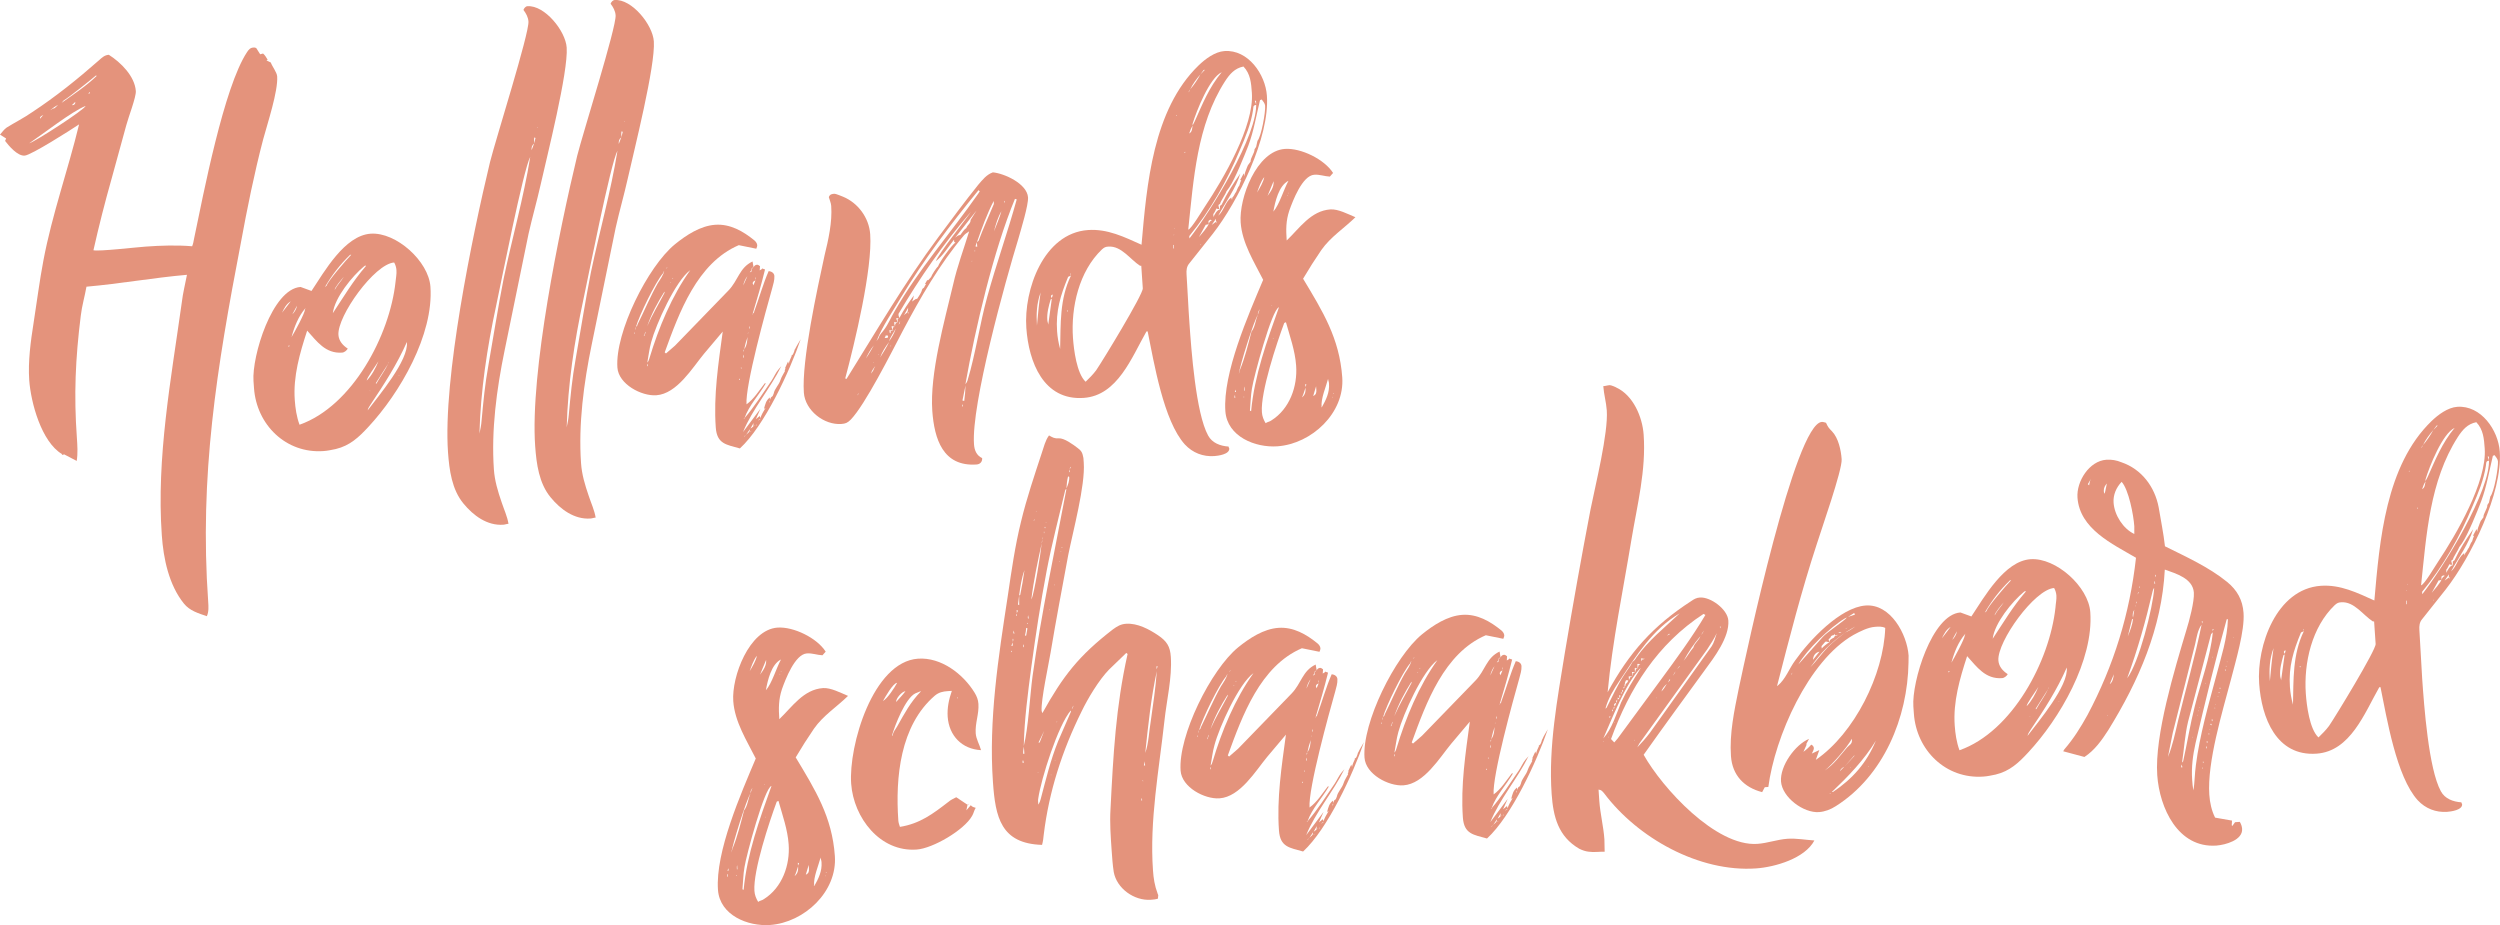 <?xml version="1.0" encoding="utf-8"?>
<!-- Generator: Adobe Illustrator 23.0.0, SVG Export Plug-In . SVG Version: 6.00 Build 0)  -->
<svg version="1.1" id="Layer_1" xmlns="http://www.w3.org/2000/svg" xmlns:xlink="http://www.w3.org/1999/xlink" x="0px" y="0px"
	 viewBox="0 0 294.3 108.9" style="enable-background:new 0 0 294.3 108.9;" xml:space="preserve">
<style type="text/css">
	.st0{fill:#E4937C;}
</style>
<g>
	<path class="st0" d="M7.29,53.45C4.87,52,3.63,47.39,3.44,44.74c-0.15-2.16,0.17-4.57,0.51-6.7c0.39-2.48,0.7-4.96,1.16-7.38
		c1.02-5.41,2.9-10.66,4.2-16.02c-0.94,0.63-5.64,3.63-6.41,3.68c-0.84,0.06-1.84-1.13-2.3-1.73l0.12-0.29L0,15.85
		c0.26-0.3,0.45-0.59,0.78-0.83c1.01-0.63,2.03-1.13,3.03-1.83c2.75-1.81,5.34-3.89,7.85-6.1c0.33-0.3,0.66-0.61,1.15-0.64
		c1.4,0.88,3.06,2.52,3.18,4.27c0.05,0.7-0.9,3.15-1.12,4.01l-1.73,6.3c-0.79,2.79-1.5,5.58-2.14,8.43c0.64,0.16,5.1-0.36,6.15-0.43
		c1.81-0.13,3.64-0.19,5.47-0.04c0.12-0.29,0.17-0.57,0.22-0.86c1.1-5.27,3.51-17.86,6.24-21.99c0.19-0.29,0.38-0.52,0.73-0.54
		c0.14-0.01,0.21-0.01,0.35,0.05l0.47,0.74l0.34-0.09c0.22,0.19,0.38,0.46,0.54,0.73l-0.14,0.08l0.51,0.25
		c0.17,0.48,0.71,1.14,0.75,1.63c0.12,1.75-1.15,5.56-1.65,7.42c-1.05,4-1.88,8.13-2.64,12.26c-2.82,14.66-4.88,27.29-3.83,42.17
		c0.04,0.56,0.08,1.19-0.16,1.7c-1.01-0.35-2.01-0.63-2.7-1.49c-1.77-2.19-2.41-5.3-2.6-8.03c-0.65-9.15,1.09-18.39,2.35-27.4
		c0.13-1.13,0.41-2.2,0.61-3.27c-3.98,0.35-7.86,1.05-11.83,1.4c-0.2,1.14-0.54,2.28-0.67,3.42c-0.63,5.03-0.82,9.32-0.46,14.35
		c0.06,0.84,0.13,1.89-0.02,2.74l-1.53-0.8l0,0.07l-0.21,0.01L7.29,53.45z M3.44,16.87c0.69-0.19,6.53-3.97,6.64-4.4
		C8.51,13.08,5.05,15.78,3.44,16.87z M5.1,13.53c-0.14,0.08-0.41,0.17-0.39,0.38l0,0.07L5.1,13.53z M6.84,12.35
		c-0.34,0.16-0.67,0.4-0.94,0.63c0.13-0.08,0.4-0.24,0.54-0.25L6.84,12.35z M11.3,8.88c-0.53,0.46-3.32,2.69-3.79,2.93l-0.26,0.3
		c1.4-1.01,2.88-1.96,4.13-3.17L11.3,8.88z M8.85,12l-0.39,0.38l0.14-0.01c0.14-0.01,0.27-0.16,0.26-0.3L8.85,12z M10.6,10.96
		l-0.08-0.13l-0.12,0.22L10.6,10.96z"/>
	<path class="st0" d="M36.67,34.25c1.52-2.28,3.89-6.52,6.96-6.74c3-0.21,6.83,3.24,7.04,6.24c0.4,5.66-3.61,12.54-7.32,16.52
		c-1.11,1.2-2.16,2.19-3.82,2.59c-0.48,0.1-0.97,0.21-1.46,0.24c-4.4,0.31-7.87-3.09-8.17-7.42l-0.06-0.84
		c-0.2-2.86,2.18-10.82,5.54-11.06L36.67,34.25z M34.23,35.47c-0.54,0.32-0.78,0.83-1.03,1.34L34.23,35.47z M33.96,40.69l0.01,0.14
		c0.07,0,0.07-0.08,0.13-0.15L33.96,40.69z M46.56,33.2c0.04-0.49,0.15-0.92,0.11-1.41c-0.02-0.28-0.11-0.62-0.27-0.89
		c-2.3,0.16-6.71,6.3-6.56,8.53c0.05,0.7,0.51,1.23,1.1,1.61c-0.13,0.22-0.39,0.45-0.67,0.47c-1.96,0.14-2.97-1.33-4.11-2.59
		c-0.87,2.66-1.66,5.38-1.46,8.17c0.07,0.98,0.21,1.95,0.56,2.91C41.49,47.8,45.88,39.49,46.56,33.2z M35.97,36.26
		c-0.84,0.97-1.32,2.2-1.65,3.42c0.32-0.51,1.56-2.78,1.59-3.27L35.97,36.26z M34.41,37c0.26-0.23,0.51-0.67,0.56-1.02L34.41,37z
		 M38.45,33.63c0.17-0.57,2.31-3.04,2.9-3.64L41.21,30c-1.18,1.14-2.15,2.4-2.96,3.79L38.45,33.63z M43.06,31.34l0-0.07l-0.07,0
		c-0.07,0-0.06,0.07-0.13,0.08c-1.39,1.15-3.46,3.68-3.68,5.52C40.44,34.96,41.57,33.06,43.06,31.34z M40.48,32.58
		c-0.26,0.3-1.1,1.27-1.08,1.55C39.71,33.54,40.17,33.09,40.48,32.58z M43.65,47.58c-0.13,0.22-0.32,0.44-0.37,0.73
		c1.28-1.71,4.85-5.89,4.62-8.05C46.75,42.87,45.23,45.22,43.65,47.58z M44.55,42.53c-0.31,0.51-1.4,1.99-1.38,2.27
		C43.76,44.2,44.19,43.4,44.55,42.53z M43.53,45.97c0,0.07,0,0.07,0.07,0.07L43.53,45.97z M44.32,45.15
		c0.43-0.8,1.01-1.54,1.38-2.34l-1.45,2.28l0,0.07L44.32,45.15z M45.75,42.59c-0.06,0.08-0.06,0.15-0.05,0.21L45.75,42.59z
		 M46.92,44.26l0.07,0l0-0.07L46.92,44.26z"/>
	<path class="st0" d="M62.09,0.73c2.03-0.14,4.49,2.91,4.62,4.87c0.2,2.86-2.32,12.8-3.07,16.15c-0.43,1.92-0.99,3.86-1.42,5.78
		l-2.82,13.74c-0.94,4.56-1.58,9.38-1.26,13.98c0.09,1.33,0.46,2.56,0.91,3.87c0.27,0.82,0.68,1.71,0.81,2.54
		c-0.21,0.01-0.41,0.1-0.62,0.11c-1.89,0.13-3.52-1.08-4.67-2.48c-1.38-1.66-1.68-3.95-1.83-6.05c-0.61-8.66,2.84-25.4,4.95-34.18
		c0.66-2.64,4.62-15.13,4.52-16.53c-0.03-0.49-0.28-0.96-0.59-1.36C61.69,0.97,61.88,0.74,62.09,0.73z M56.69,49.54
		c0.2-2.19,0.4-4.31,0.8-6.51c0.6-3.41,1.13-6.82,1.8-10.23c1-4.77,2.35-9.5,3.13-14.33c-0.81,1.46-3.44,14.84-4.02,17.55
		c-1.06,4.92-1.82,9.95-1.96,15.02C56.55,50.53,56.66,50.03,56.69,49.54z M62.88,16.89c-0.27,0.23-0.32,0.44-0.3,0.79L62.88,16.89z
		 M63.04,16.24l-0.14-0.06c-0.05,0.21-0.03,0.49-0.02,0.7L63.04,16.24z M63.31,15.03l-0.08-0.07l0,0.07L63.31,15.03z"/>
	<path class="st0" d="M72.35,0c2.03-0.14,4.49,2.91,4.62,4.87c0.2,2.86-2.32,12.8-3.07,16.15c-0.43,1.92-0.99,3.86-1.42,5.78
		l-2.82,13.74c-0.94,4.56-1.58,9.38-1.26,13.98c0.09,1.33,0.46,2.56,0.91,3.87c0.27,0.82,0.68,1.71,0.81,2.54
		c-0.21,0.01-0.41,0.1-0.62,0.11c-1.89,0.13-3.52-1.08-4.67-2.48c-1.38-1.66-1.68-3.95-1.83-6.05c-0.61-8.66,2.84-25.4,4.95-34.18
		c0.66-2.64,4.62-15.13,4.52-16.53c-0.03-0.49-0.28-0.96-0.59-1.36C71.95,0.24,72.14,0.02,72.35,0z M66.96,48.81
		c0.2-2.19,0.4-4.31,0.8-6.51c0.6-3.41,1.13-6.82,1.8-10.23c1-4.77,2.35-9.5,3.13-14.33c-0.81,1.46-3.44,14.84-4.02,17.55
		c-1.06,4.92-1.82,9.95-1.96,15.02C66.82,49.8,66.92,49.31,66.96,48.81z M73.14,16.16c-0.27,0.23-0.32,0.44-0.3,0.79L73.14,16.16z
		 M73.31,15.52l-0.14-0.06c-0.05,0.21-0.03,0.49-0.02,0.7L73.31,15.52z M73.57,14.31l-0.08-0.07l0,0.07L73.57,14.31z"/>
	<path class="st0" d="M94.26,39.93c-1.28,3.74-4.26,10.2-7.16,12.86c-1.58-0.45-2.7-0.51-2.84-2.47c-0.27-3.77,0.31-7.53,0.82-11.29
		l-2.2,2.61c-1.36,1.64-3.18,4.72-5.62,4.89c-1.75,0.12-4.44-1.3-4.58-3.26c-0.29-4.12,3.58-11.9,6.77-14.51
		c1.33-1.08,3-2.18,4.75-2.3c1.75-0.12,3.28,0.75,4.62,1.85c0.15,0.13,0.3,0.33,0.32,0.54c0.01,0.14-0.05,0.28-0.11,0.43l-2.06-0.42
		c-4.91,2.1-7.02,7.94-8.72,12.62l0.15,0.13l1.06-0.92l6.28-6.48c1.18-1.21,1.28-2.69,2.85-3.43l0.12,0.69l-0.2,0.08
		c-0.12,0.29,0.01,0.21-0.25,0.51l0.2-0.08l0.05-0.35l0.2-0.16c0.06-0.14,0.19-0.29,0.4-0.31c0.14-0.01,0.29,0.12,0.36,0.18
		l-0.04,0.49l0.27-0.16l0-0.07l0.36,0.12c-0.43,1.79-0.95,3.51-1.46,5.23l-0.06,0.08c0.07,0,0.07,0,0.06-0.08
		c0.07-0.08,0.2-0.15,0.19-0.29c0.59-1.59,1.03-3.23,1.7-4.75c0.35,0.04,0.65,0.24,0.67,0.58c0.03,0.49-0.14,0.99-0.25,1.42
		c-0.73,2.58-3.19,11.45-3.03,13.69c0.87-0.62,1.5-1.65,2.14-2.47l0.14-0.01c-0.81,1.39-1.99,2.6-2.52,4.11l-0.07,0l0,0.07
		c0.07,0,0.07,0,0.07-0.07c1.17-1.35,2.18-2.96,3.2-4.44c0.25-0.37,0.49-0.95,0.82-1.32l0.32-0.37c-1.29,2.62-3.43,5.09-4.51,7.76
		l2.05-2.74l-0.54,1.23l0.46-0.38l0.09,0.27c0.04-0.35,0.36-0.8,0.55-1.16l0.07,0l0-0.07l-0.07,0.08l-0.14,0.01
		c0.17-0.57,0.22-0.93,0.68-1.31l0.02,0.28l0.12-0.29l0.2-0.16l0.12-0.29c0.1-0.57,0.63-1.03,0.8-1.6c0.11-0.36,0.37-0.73,0.55-1.09
		l-0.07,0l0.12-0.29l-0.07,0l0.36-0.8l0.09,0.27c0.05-0.35,0.24-0.65,0.35-0.94l-0.07,0l0.2-0.15c0.12-0.22,0.18-0.43,0.23-0.65
		l0,0.07C93.76,40.74,94.01,40.37,94.26,39.93z M74.69,39.07c0,0.07-0.06,0.14-0.06,0.21l0.07,0L74.69,39.07z M75.05,38.2
		c0.8-1.6,1.52-3.34,2.39-4.87c0.19-0.29,0.76-1.11,0.74-1.46l-0.12,0.29c-0.91,1.05-2.81,4.97-3.2,6.33
		c-0.07,0.08-0.12,0.22-0.11,0.36l0.11-0.36C74.92,38.42,75.06,38.34,75.05,38.2z M75.85,39.55l0.18-0.5
		c-0.14,0.08-0.12,0.36-0.25,0.51L75.85,39.55z M76.22,42.82c-0.07,0.07-0.06,0.21-0.05,0.28l0.07,0L76.22,42.82z M81.26,31.8
		c-1.74,1.25-4.04,6.39-4.6,8.47c-0.23,0.79-0.31,1.64-0.46,2.42c0.13-0.15,0.19-0.29,0.25-0.51C77.53,38.59,79.09,34.83,81.26,31.8
		z M76.19,38.4c0.6-1.38,1.36-2.62,2.04-3.93l-0.01-0.14C77.4,35.65,76.71,36.89,76.19,38.4z M78.38,31.65l0.2-0.16l-0.07,0
		L78.38,31.65z M78.84,33.3l0.14-0.01l0-0.07C78.91,33.3,78.91,33.3,78.84,33.3z M79.16,32.79l0.07,0l0-0.07
		C79.15,32.72,79.15,32.72,79.16,32.79z M87.02,44.73l0.07,0l-0.01-0.14l-0.07,0L87.02,44.73z M87.76,51.27
		c-0.07,0-0.14,0.08-0.13,0.15L87.76,51.27z M87.2,43.31l0.08,0.13l-0.01-0.21L87.2,43.31z M88.27,50.53l-0.44,0.66
		C88.02,50.97,88.3,50.88,88.27,50.53z M87.47,42.1l0.07,0l-0.02-0.35C87.45,41.89,87.46,41.96,87.47,42.1z M87.49,41.46l0.12-0.29
		l-0.07,0L87.49,41.46z M87.61,41.11c0.32-0.44,0.35-0.94,0.39-1.43C87.82,40.18,87.71,40.61,87.61,41.11z M88.43,50.73
		c-0.07,0-0.07,0.07-0.13,0.08C88.36,50.81,88.43,50.8,88.43,50.73z M88.67,50.22c-0.01-0.14,0.05-0.28,0.04-0.42l-0.37,0.66
		L88.67,50.22z M87.5,33.6l0.48-1.09C87.79,32.74,87.54,33.25,87.5,33.6z M88.8,50.07l-0.07,0.08
		C88.81,50.14,88.81,50.14,88.8,50.07z M88.1,39.11c-0.07,0.07-0.06,0.14-0.06,0.21L88.1,39.11z M89.08,49.99
		c-0.07,0-0.06,0.07-0.13,0.08l0.14-0.01L89.08,49.99z M88.26,38.39c-0.06,0.07-0.05,0.21-0.04,0.35l0.06-0.14L88.26,38.39z
		 M89.52,49.32l-0.07,0l-0.2,0.15l0.07,0L89.52,49.32z M88.61,33.39c0,0,0.08,0.13,0.08,0.2l0.24-0.58
		C88.73,33.1,88.59,33.18,88.61,33.39z M88.92,32.94c0.06-0.15,0.06-0.21,0.05-0.35C88.91,32.73,88.91,32.8,88.92,32.94z
		 M90.63,47.14c-0.06,0.08-0.05,0.21-0.05,0.28C90.64,47.35,90.63,47.21,90.63,47.14z"/>
	<path class="st0" d="M94.63,46.22c-0.27-3.77,1.59-12.25,2.44-16.17c0.44-1.79,0.92-3.92,0.78-5.81c-0.02-0.35-0.19-0.69-0.28-1.03
		c0.12-0.36,0.39-0.38,0.67-0.4c0.14-0.01,0.86,0.29,1.01,0.35c1.74,0.72,3.05,2.45,3.19,4.41c0.29,4.05-1.83,12.83-2.94,16.98
		l0.15,0.06c3.53-5.65,6.85-11.36,10.82-16.7c1.54-2.07,3.08-4.15,4.69-6.16c0.52-0.6,0.97-1.19,1.72-1.46
		c1.34,0.12,4.02,1.33,4.14,2.94c0.06,0.91-0.85,3.85-1.13,4.85c-1.54,5.02-5.57,19.55-5.23,24.23c0.05,0.7,0.3,1.31,0.96,1.62
		c0.03,0.42-0.23,0.72-0.65,0.75c-3.98,0.28-4.98-3.02-5.22-6.3c-0.31-4.4,1.43-10.56,2.46-14.91c0.48-2.14,1.25-4.16,1.88-6.24
		c-0.2,0.16-0.4,0.24-0.6,0.46c-2.85,3.36-5.16,7.38-7.21,11.25c-1.3,2.48-4.44,8.73-6.14,10.47c-0.39,0.38-0.6,0.46-1.09,0.5
		C97.01,50.06,94.78,48.32,94.63,46.22z M101.09,46.26c-0.07,0.07-0.13,0.15-0.12,0.29L101.09,46.26z M101.93,42.2
		c0.38-0.52,0.63-1.03,0.94-1.54C102.48,41.11,102.17,41.69,101.93,42.2z M102.8,43.61c0.05-0.21,0.18-0.36,0.24-0.51
		c-0.19,0.22-0.45,0.59-0.5,0.88L102.8,43.61z M102.81,42.7c0.07,0,0.07,0,0.06-0.08L102.81,42.7z M103.44,39.78
		c0.11-0.43,0.38-0.59,0.63-0.96c0.51-0.67,0.81-1.46,1.25-2.19c2.81-4.9,6.58-9.17,9.83-13.82l0.19-0.29l-0.15-0.13
		c-3.29,4.02-6.44,8.18-9.14,12.65c-1,1.69-2.15,3.31-2.87,5.12L103.44,39.78z M103.44,41.74l0-0.07l-0.07,0.08L103.44,41.74z
		 M104.67,40.25c-0.45,0.59-0.83,1.18-1.06,1.83C103.98,41.49,104.36,40.9,104.67,40.25z M104.47,39.49l-0.21,0.01
		c0,0.07-0.06,0.21-0.12,0.29l0.35-0.02l0.06-0.21L104.47,39.49z M104.66,40.18c0.32-0.44,0.63-0.96,0.8-1.53
		C105.22,39.16,104.83,39.61,104.66,40.18z M104.71,38.84l0.01,0.21c0,0.07,0.01,0.14,0.08,0.2c0.06-0.08,0.05-0.21,0.05-0.28
		l0.28-0.02c-0.08-0.07-0.22-0.06-0.29-0.05L104.71,38.84z M104.84,40.66l0.01,0.14l0.06-0.08L104.84,40.66z M104.96,38.41
		l0.01,0.14c0,0,0.16,0.34,0.17,0.41l-0.03-0.42c0.07,0,0.14-0.01,0.2-0.08c-0.07,0-0.21-0.06-0.21-0.06L104.96,38.41z
		 M105.27,37.89l0.01,0.21c0,0.07,0.01,0.21,0.09,0.27c-0.01-0.21,0.05-0.35,0.25-0.37c-0.08-0.07-0.14-0.06-0.21-0.06L105.27,37.89
		z M105.52,37.45l0.01,0.14c0.08,0.13,0.09,0.27,0.1,0.41c0.06-0.14,0.05-0.28,0.04-0.42l0.14-0.08c-0.07,0-0.21-0.06-0.21-0.06
		L105.52,37.45z M105.92,38.06l0.05-0.28l-0.18,0.43L105.92,38.06z M108.89,33.43l0.25-0.44l0.14-0.01l0.33-0.37
		c0.05-0.21,0.62-1.1,0.82-1.25c0.11-0.43,1.64-2.57,2.05-2.81l-0.15-0.06l-0.02-0.28c-0.71,0.89-1.27,1.85-2.14,2.54
		c0.29-0.86,3.45-4.81,4.15-5.84c-3.24,3.74-6.05,7.8-8.55,12.04l0.01,0.21l0.09,0.27c0.56-1.02,1-1.68,1.71-2.65
		c-0.05,0.28-0.1,0.5-0.23,0.72l0.47-0.31l0.14-0.01c0.25-0.37,0.51-0.74,0.62-1.17l0.2-0.16c0.06-0.14,0.12-0.29,0.25-0.37
		L108.89,33.43z M106.41,37.11c0.13-0.15,0.26-0.23,0.4-0.31l0-0.07c0.06-0.07,0.11-0.36,0.1-0.5L106.41,37.11z M106.88,36.8
		l0.01,0.14c0.06-0.07,0.06-0.14,0.05-0.21L106.88,36.8z M113.28,47.85l0.07,0l-0.01-0.21l-0.07,0L113.28,47.85z M113.3,47.15
		l0.21,0.05c0.09-0.64,0.13-1.2,0.15-1.83L113.3,47.15z M119.48,23.41c-2.52,6.07-4.68,15.28-5.83,21.82
		c0.13-0.15,0.19-0.29,0.25-0.44c0.97-3.23,1.43-6.63,2.32-9.85c1.06-3.86,2.41-7.61,3.47-11.47L119.48,23.41z M113.76,26.84
		c0.11-0.36,0.52-0.53,0.5-0.95l0.69-1.1l-2.51,3.19c0.2-0.15,0.33-0.3,0.61-0.32C113.3,27.36,113.42,27.07,113.76,26.84z
		 M114.39,30.79l0.07-0.07l-0.07,0L114.39,30.79z M114.78,29.43c0,0.07-0.07,0.08-0.06,0.15l0.07,0L114.78,29.43z M115,28.5
		l-0.17,0.5l0.21,0.06L115,28.5z M115.2,28.35c0.53-1.44,1.2-2.89,1.8-4.34l-0.02-0.35c-0.8,1.53-1.39,3.19-1.97,4.84L115.2,28.35z
		 M117.01,27.24c0.3-0.79,0.66-1.59,0.88-2.38C117.46,25.59,117.23,26.38,117.01,27.24z M118.31,23.71l-0.08-0.07l0.02,0.28
		L118.31,23.71z"/>
	<path class="st0" d="M144.71,52.79c0.05,0.7-1.34,0.87-1.76,0.9c-1.33,0.09-2.55-0.38-3.47-1.37c-2.51-2.77-3.63-9.64-4.38-13.31
		l-0.14,0.01c-1.75,3.07-3.4,7.54-7.38,7.82c-4.75,0.34-6.48-4.24-6.76-8.23c-0.32-4.47,2.02-11.16,7.26-11.53
		c2.3-0.16,4.27,0.82,6.3,1.73c0.62-7.06,1.33-15.89,6.72-21.11c0.79-0.76,1.92-1.61,3.04-1.69c2.79-0.2,4.83,2.75,5,5.26
		c0.35,4.89-3.4,12.45-6.36,16.24l-2.77,3.49c-0.32,0.37-0.36,0.8-0.33,1.29c0.13,1.88,0.2,3.84,0.34,5.73
		c0.22,3.14,0.75,10.61,2.2,13.25c0.48,0.88,1.42,1.23,2.41,1.3C144.63,52.66,144.71,52.79,144.71,52.79z M122.07,38.32
		c0.12-1.34,0.24-2.61,0.43-3.89C122.03,35.73,121.98,36.99,122.07,38.32z M123.68,35.26c-0.23,0.79-0.45,1.58-0.39,2.41
		c0.01,0.21,0.09,0.34,0.11,0.55l0.42-3.05L123.68,35.26z M123.92,34.68c-0.07,0-0.21,0.09-0.2,0.22c0,0,0.08,0.13,0.08,0.2
		C123.87,34.96,123.93,34.82,123.92,34.68z M125.74,32.59c-0.9,2.17-1.47,4.03-1.3,6.41c0.05,0.7,0.17,1.39,0.36,2.08
		c0.07-2.95-0.07-5.89,1.28-8.65L125.74,32.59z M125.61,36.67l0.07,0l-0.01-0.14l-0.07,0L125.61,36.67z M134.35,31.28l-0.14,0.01
		c-1.18-0.76-2.2-2.37-3.74-2.26c-0.35,0.02-0.48,0.1-0.75,0.33c-2.7,2.58-3.66,6.79-3.41,10.42c0.1,1.4,0.44,4.18,1.49,5.16
		c0.46-0.45,0.85-0.83,1.24-1.35c0.76-1.11,5.54-8.95,5.49-9.65L134.35,31.28z M126.06,32.21l-0.07,0c0,0.07,0,0.07,0.08,0.14
		L126.06,32.21z M138.18,28.83l-0.07,0l0.03,0.42l0.07,0L138.18,28.83z M138.17,27.71l0.07-0.08l-0.07,0L138.17,27.71z
		 M138.25,26.93l0.07,0l0-0.07L138.25,26.93z M138.51,13.65l-0.01-0.14c0,0.07-0.07,0.07-0.06,0.14L138.51,13.65z M141.86,24.29
		c2.16-3.24,5.79-9.46,5.51-13.37c-0.08-1.12-0.16-2.23-0.99-3.09c-1.04,0.21-1.62,0.89-2.19,1.77c-3.29,5.14-3.68,11.49-4.31,17.43
		C140.22,27,141.6,24.66,141.86,24.29z M147.86,11.86l-0.14,0.01l0.17,0.48c-0.42,0.03-0.33,0.3-0.38,0.59
		c-0.24,1.63-0.9,3.22-1.56,4.74c-1.5,3.61-3.43,7.05-5.95,10.11l0.02,0.28c2.45-3.12,8.12-12.22,7.85-15.99L147.86,11.86z
		 M139.51,17.86l-0.07,0.08c0,0.07,0,0.07,0.08,0.06L139.51,17.86z M140.41,14.78c-0.19,0.29-0.31,0.58-0.42,0.94
		C140.39,15.48,140.3,15.14,140.41,14.78z M140.11,10.52c-0.07,0.08-0.19,0.23-0.18,0.36L140.11,10.52z M141.94,26.46l-0.81,1.46
		c0.26-0.3,1.1-1.27,1.15-1.56C142.15,26.44,142.08,26.45,141.94,26.46z M141.33,28.75l0.01,0.14c0-0.07,0-0.07,0.06-0.14
		L141.33,28.75z M140.41,14.78c0.06-0.21,0.18-0.36,0.24-0.51c0.91-2.03,1.68-3.98,3.17-5.77c-1.43,0.66-2.97,4.56-3.43,6.07
		L140.41,14.78z M140.11,10.52c0.45-0.52,0.9-1.19,1.21-1.77C140.87,9.27,140.42,9.86,140.11,10.52z M142.67,25.92l-0.21-0.06
		l-0.2,0.16l0.02,0.35c0.06-0.14,0.12-0.29,0.25-0.37C142.61,25.99,142.6,25.92,142.67,25.92z M141.32,8.75l0.52-0.53l-0.14,0.01
		L141.32,8.75z M142.64,26.48l0.53-0.39c-0.08-0.13-0.01-0.21-0.02-0.35L142.64,26.48z M143.35,24.6l-0.15-0.06
		c-0.12,0.22-0.18,0.43-0.37,0.66l0.02,0.35c0.12-0.29,0.43-0.87,0.78-0.9C143.56,24.59,143.42,24.6,143.35,24.6z M143.19,26.3
		l0.06-0.21l-0.07,0L143.19,26.3z M143.61,24.24l0.2-0.15c0.61-1.31,1.37-2.48,2.2-3.66c-0.51,1.72-1.73,3.35-2.6,4.96
		c0.66-0.54,0.8-1.6,1.53-2.14l0.09,0.27l0.05-0.28c0.2-0.15,0.25-0.44,0.44-0.66l0.12-0.29c0.06-0.14,0.12-0.29,0.25-0.44
		l0.11-0.36l0.12-0.29l-0.14,0.01l0.43-0.8l0.09,0.34c-0.02-0.35,0.17-0.64,0.28-1l0.12-0.29l0.32-0.44
		c-0.03-0.42,0.49-1.02,0.46-1.44l0.19-0.29l0.16-0.71c0.45-0.52,0.96-3.37,0.9-4.13c-0.02-0.28-0.25-0.54-0.4-0.74l-0.2,0.08
		c-0.44,1.79-0.73,3.63-1.38,5.36c-0.48,1.23-1.55,3.9-2.25,4.93l-0.32,0.44c-0.11,0.36-0.75,1.25-0.74,1.46l-0.2,0.15l0.01,0.14
		c0,0.07,0.09,0.34,0.17,0.41L143.61,24.24z"/>
	<path class="st0" d="M156.55,20.79c-0.63-0.03-1.21-0.27-1.84-0.22c-1.4,0.1-2.52,3.06-2.93,4.21c-0.41,1.22-0.4,2.27-0.31,3.53
		c1.51-1.44,2.84-3.5,5.15-3.66c0.91-0.06,2.07,0.56,2.94,0.92c-1.31,1.29-2.92,2.31-4.01,3.86c-0.76,1.11-1.46,2.21-2.15,3.38
		c2.31,3.84,4.28,7,4.61,11.61c0.3,4.19-3.59,7.83-7.64,8.12c-2.58,0.18-5.9-1.13-6.12-4.13c-0.32-4.47,2.71-11.35,4.45-15.47
		c-1.06-2.1-2.48-4.32-2.65-6.76c-0.2-2.86,1.86-8.41,5.21-8.65c1.88-0.13,4.65,1.22,5.67,2.83L156.55,20.79z M145.34,46.85l0.07,0
		l-0.02-0.28l-0.07,0L145.34,46.85z M145.5,46.14l-0.02-0.28l-0.12,0.29L145.5,46.14z M145.95,43.58c0.6-1.45,0.98-3.02,1.37-4.52
		c0.45-0.59,0.46-1.37,0.77-2.02c-0.45,0.59-2.22,6.26-2.25,6.97L145.95,43.58z M146.46,46.77l0-0.07l-0.07,0l0,0.07L146.46,46.77z
		 M146.55,45.99l-0.03-0.49c-0.06,0.14-0.05,0.35-0.04,0.49L146.55,45.99z M147.28,48.4c0.4-4.24,1.87-8.27,3.28-12.23
		c-0.83,0.2-2.99,8.28-3.18,9.56c-0.15,0.85-0.16,1.77-0.24,2.61L147.28,48.4z M151.18,38.02c-0.89,2.38-2.8,8.13-2.63,10.5
		c0.03,0.49,0.2,0.9,0.44,1.3c0.2-0.16,0.48-0.17,0.68-0.33c2.15-1.35,3.09-4.01,2.91-6.45c-0.12-1.75-0.74-3.46-1.2-5.11
		L151.18,38.02z M148.32,36.4c-0.19,0.22-0.25,0.37-0.24,0.65C148.14,36.83,148.2,36.61,148.32,36.4z M147.98,22.66
		c0.32-0.51,0.75-1.25,0.85-1.81C148.45,21.3,148.16,22.16,147.98,22.66z M149.9,39.79l-0.07,0.08l0.07,0L149.9,39.79z M149.7,35.95
		l0,0.07l0.06-0.08L149.7,35.95z M149.21,23.07c0.38-0.52,0.77-1.04,0.72-1.74L149.21,23.07z M151.68,21.28
		c-1.15,0.57-1.58,2.5-1.78,3.63C150.61,24.09,151.12,22.3,151.68,21.28z M151.59,23.04l-0.07-0.07l0,0.07L151.59,23.04z
		 M153.27,46.78c0.4-0.31,0.44-0.73,0.41-1.15C153.56,45.99,153.45,46.42,153.27,46.78z M151.71,22.68l-0.06,0.07l0.07,0
		L151.71,22.68z M153.79,45.27l-0.14-0.06l0.02,0.35L153.79,45.27z M154.59,46.62c0.34-0.16,0.39-0.38,0.37-0.73l-0.03-0.42
		L154.59,46.62z M155.6,47.95c0.5-0.88,0.93-1.75,0.85-2.8c-0.01-0.21-0.09-0.34-0.11-0.55c-0.22,0.86-0.88,2.38-0.75,3.28l-0.07,0
		L155.6,47.95z M156.85,46.81l0.07-0.08l-0.07,0L156.85,46.81z M157.02,46.31l-0.07,0c0,0.07,0,0.07,0.08,0.06L157.02,46.31z"/>
	<path class="st0" d="M96.82,77.14c-0.63-0.03-1.21-0.27-1.84-0.22c-1.4,0.1-2.52,3.06-2.93,4.21c-0.4,1.22-0.4,2.27-0.31,3.53
		c1.51-1.44,2.84-3.5,5.15-3.66c0.91-0.06,2.07,0.56,2.94,0.92c-1.31,1.29-2.93,2.31-4.01,3.86c-0.76,1.11-1.46,2.21-2.15,3.38
		c2.31,3.84,4.29,7,4.61,11.61c0.3,4.19-3.59,7.83-7.64,8.12c-2.58,0.18-5.9-1.13-6.12-4.13c-0.32-4.47,2.71-11.35,4.45-15.47
		c-1.06-2.1-2.48-4.32-2.65-6.76c-0.2-2.86,1.86-8.41,5.21-8.65c1.89-0.13,4.65,1.22,5.67,2.83L96.82,77.14z M85.61,103.2l0.07,0
		l-0.02-0.28l-0.07,0L85.61,103.2z M85.77,102.49l-0.02-0.28l-0.12,0.29L85.77,102.49z M86.22,99.93c0.6-1.45,0.98-3.02,1.37-4.52
		c0.45-0.59,0.46-1.37,0.77-2.02c-0.45,0.59-2.22,6.26-2.25,6.97L86.22,99.93z M86.73,103.12l0-0.07l-0.07,0l0,0.07L86.73,103.12z
		 M86.81,102.34l-0.03-0.49c-0.06,0.14-0.04,0.35-0.03,0.49L86.81,102.34z M87.54,104.75c0.4-4.24,1.87-8.27,3.28-12.23
		c-0.83,0.2-2.99,8.28-3.18,9.56c-0.15,0.85-0.16,1.77-0.24,2.61L87.54,104.75z M91.44,94.37c-0.88,2.38-2.79,8.13-2.63,10.5
		c0.03,0.49,0.2,0.9,0.44,1.3c0.2-0.16,0.48-0.17,0.68-0.33c2.15-1.35,3.09-4.01,2.91-6.45c-0.12-1.75-0.74-3.46-1.2-5.11
		L91.44,94.37z M88.59,92.75c-0.19,0.22-0.25,0.37-0.23,0.65C88.41,93.18,88.47,92.96,88.59,92.75z M88.25,79.01
		c0.31-0.51,0.75-1.25,0.85-1.81C88.72,77.65,88.43,78.51,88.25,79.01z M90.16,96.14l-0.07,0.08l0.07,0L90.16,96.14z M89.96,92.3
		l0,0.07l0.07-0.08L89.96,92.3z M89.47,79.42c0.38-0.52,0.77-1.04,0.72-1.74L89.47,79.42z M91.94,77.63
		c-1.15,0.57-1.58,2.5-1.78,3.63C90.88,80.44,91.38,78.65,91.94,77.63z M91.86,79.39l-0.08-0.07l0,0.07L91.86,79.39z M93.54,103.13
		c0.4-0.31,0.44-0.73,0.41-1.15C93.83,102.34,93.72,102.77,93.54,103.13z M91.97,79.03l-0.07,0.07l0.07,0L91.97,79.03z
		 M94.06,101.62l-0.14-0.06l0.02,0.35L94.06,101.62z M94.86,102.97c0.34-0.16,0.39-0.38,0.37-0.73l-0.03-0.42L94.86,102.97z
		 M95.86,104.3c0.5-0.88,0.93-1.75,0.85-2.8c-0.01-0.21-0.09-0.34-0.11-0.55c-0.22,0.86-0.88,2.38-0.75,3.28l-0.07,0L95.86,104.3z
		 M97.12,103.16l0.07-0.08l-0.07,0L97.12,103.16z M97.29,102.66l-0.07,0c0,0.07,0,0.07,0.07,0.06L97.29,102.66z"/>
	<path class="st0" d="M113.76,95.39l0.52-0.6c0.16,0.2,0.37,0.25,0.58,0.31c-0.19,0.29-0.24,0.65-0.42,0.94
		c-0.93,1.68-4.64,3.84-6.53,3.97c-4.33,0.31-7.42-3.76-7.71-7.74c-0.32-4.47,2.56-14.36,7.87-14.73c2.72-0.19,5.32,1.8,6.67,4.02
		c0.24,0.4,0.41,0.81,0.44,1.3c0.08,1.19-0.4,2.27-0.32,3.46c0.05,0.7,0.44,1.3,0.63,1.99c-2.25-0.12-3.77-1.7-3.93-3.93
		c-0.07-1.05,0.14-2.04,0.49-3.05l-0.49,0.03c-0.56,0.04-1.04,0.14-1.51,0.53c-4.1,3.52-4.65,9.66-4.3,14.69
		c0.02,0.28,0.1,0.48,0.19,0.76c2.36-0.38,3.89-1.54,5.69-2.93c0.26-0.23,0.6-0.39,0.94-0.56l1.33,0.89L113.76,95.39z M105.61,80.38
		c-0.49,0.03-1.42,1.71-1.67,2.15C104.48,82.22,105.3,80.97,105.61,80.38z M108.35,81.38l-0.61,0.25c-1.15,0.57-2.4,3.75-2.74,4.97
		l0.07,0c0.1-0.5,0.3-0.65,0.55-1.09c0.87-1.54,1.55-2.85,2.8-4.13L108.35,81.38z M106.59,81.37c-0.42,0.03-1.13,0.85-1.1,1.27
		C105.88,82.19,106.27,81.81,106.59,81.37z M112.75,82.06c-0.06,0.07-0.06,0.07-0.06,0.14l0.07,0L112.75,82.06z M113.99,94.74
		l-0.07,0c0-0.07,0.07-0.08,0.06-0.15L113.99,94.74z"/>
	<path class="st0" d="M137.08,84.83c-0.64,5.8-1.77,11.77-1.35,17.64c0.06,0.91,0.2,1.81,0.54,2.7c0,0.07,0.08,0.14,0.08,0.2
		c0.01,0.14-0.05,0.28-0.04,0.42c-0.28,0.09-0.55,0.11-0.83,0.13c-1.96,0.14-4.02-1.33-4.37-3.27c-0.13-0.83-0.19-1.74-0.25-2.58
		c-0.11-1.61-0.23-3.21-0.13-4.83c0.32-6.34,0.62-12.04,2.01-18.25l-0.15-0.13l-2.04,1.97c-1.18,1.21-2.5,3.41-3.23,4.93
		c-2.27,4.58-3.83,9.39-4.45,14.49c-0.04,0.42-0.08,0.78-0.2,1.21c-4.85-0.15-5.49-3.26-5.78-7.38c-0.52-7.33,0.64-14.71,1.75-21.95
		c0.43-2.91,0.85-5.88,1.56-8.74c0.65-2.71,1.58-5.45,2.45-8.1c0.23-0.65,0.39-1.43,0.84-2.03c0.44,0.25,0.66,0.38,1.15,0.34
		c0.63-0.04,1.67,0.72,2.18,1.11c0.52,0.38,0.6,0.59,0.72,1.21l0.04,0.56c0.19,2.65-1.26,8.02-1.83,10.87
		c-0.71,3.84-1.43,7.61-2.07,11.45c-0.25,1.49-1.15,5.62-1.06,6.88c0,0.07,0.08,0.2,0.09,0.27c2.43-4.38,4.29-6.76,8.29-9.85
		c0.53-0.39,0.94-0.63,1.57-0.67c1.33-0.09,2.71,0.65,3.75,1.35c1.03,0.7,1.43,1.3,1.51,2.56
		C137.99,79.78,137.34,82.42,137.08,84.83z M119.1,76.62l-0.07,0l0.01,0.14l0.07,0L119.1,76.62z M119.24,75.63L119.05,76l0.14,0.06
		C119.19,75.92,119.25,75.77,119.24,75.63z M119.28,75.21l-0.07,0l0.02,0.35C119.29,75.42,119.29,75.35,119.28,75.21z M119.3,74.57
		l0.14-0.01c-0.07-0.07-0.08-0.2-0.09-0.34C119.29,74.36,119.29,74.43,119.3,74.57z M120.52,89.79c-0.01-0.14-0.08-0.2-0.09-0.34
		c-0.06,0.15-0.06,0.21-0.05,0.35L120.52,89.79z M120.53,87.89c-0.05,0.28-0.1,0.57-0.08,0.85l0.14-0.01L120.53,87.89z
		 M120.52,87.82c0.55-2.21,0.71-5.81,1.03-8.21c1.02-7.37,2.61-14.71,3.99-22.04l-0.13,0.08c-0.76,3.21-1.59,6.36-2.2,9.56
		c-0.72,3.77-1.29,7.53-1.8,11.29C121,81.61,120.58,84.73,120.52,87.82z M119.65,72.51l0.07,0l-0.02-0.28
		C119.64,72.3,119.65,72.44,119.65,72.51z M119.7,72.16c0.06-0.08,0.12-0.22,0.12-0.29l-0.14-0.06L119.7,72.16z M119.84,71.17
		l0.14,0.06c-0.02-0.35,0.02-0.77-0.01-1.12l0.13-0.08c0.21-1,0.36-1.92,0.5-2.91c-0.35,0.94-0.49,2-0.63,2.99L119.84,71.17z
		 M120.45,75.9l0.02,0.28l0.07,0l-0.02-0.28L120.45,75.9z M120.8,73.91c0.01,0.14-0.05,0.28-0.04,0.42l-0.1,0.5l0.14-0.01l0.15-0.85
		L120.8,73.91z M126.05,83.64c-1.49,1.72-3.5,8.04-3.83,10.38c-0.06,0.21,0.03,0.49-0.02,0.7c0.2-0.22,0.25-0.44,0.31-0.65
		c0.61-2.29,1.15-4.57,2.05-6.81l1.51-3.48L126.05,83.64z M120.9,73.34c0,0.07,0,0.07,0.08,0.13l-0.01-0.14L120.9,73.34z
		 M122.15,90.94l0.07,0l0-0.07L122.15,90.94z M121,72.77l0.14,0.06c-0.08-0.13-0.09-0.27-0.1-0.41
		C120.99,72.56,120.99,72.63,121,72.77z M122.25,87.42l0.14-0.01l0.53-1.37L122.25,87.42z M121.41,70.56
		c0.32-0.44,1.14-5.7,1.22-6.61l0.11-0.43l0.05-0.28c-0.07,0.08-0.06,0.21-0.05,0.28c-0.06,0.14-0.12,0.29-0.11,0.43
		C122.15,66.16,121.67,68.37,121.41,70.56z M123.78,91.24l-0.07-0.06l0,0.07L123.78,91.24z M121.66,61.28c0.07,0,0.07,0,0.14-0.08
		l0-0.07L121.66,61.28z M121.94,60.21l0.07,0l0-0.07L121.94,60.21z M124.22,89.53l-0.07,0l0.08,0.06L124.22,89.53z M124.4,85.09
		c0-0.07,0-0.07,0.06-0.14l-0.07,0L124.4,85.09z M122.9,62.81l0.05-0.21l-0.07,0L122.9,62.81z M123.6,71.74l-0.06,0.08l0.07,0
		L123.6,71.74z M122.99,62.17l0.07,0l-0.01-0.14l-0.07,0L122.99,62.17z M123.09,61.53l0.07,0l0-0.07L123.09,61.53z M124.16,68.83
		l-0.07,0l0.01,0.14C124.1,68.9,124.1,68.9,124.16,68.83z M124.74,66.05l-0.07,0l0,0.07L124.74,66.05z M124.94,64.91l-0.07,0l0,0.07
		L124.94,64.91z M126.36,83.06c-0.06,0.14-0.19,0.29-0.18,0.43C126.24,83.35,126.37,83.2,126.36,83.06z M125.04,64.41
		c-0.07,0-0.07,0-0.06,0.08l0.07,0L125.04,64.41z M125.54,57.5c0.18-0.43,0.36-0.87,0.33-1.36l-0.14-0.06
		C125.61,56.58,125.57,57.01,125.54,57.5z M125.89,55.58l0.07,0c0-0.07-0.01-0.21-0.09-0.27l0.19-0.29l-0.07-0.07
		c0.01,0.14-0.06,0.21-0.12,0.36L125.89,55.58z M134.43,94l-0.07,0l0.02,0.28l0.07-0.07L134.43,94z M134.56,91.88l-0.07,0
		c0,0.07,0.08,0.07,0.08,0.13L134.56,91.88z M134.76,89.62l-0.1,0.5l0.14-0.01L134.76,89.62z M136.18,79
		c-0.69,3.21-1.02,6.39-1.36,9.64c0.41-1.15,0.45-2.63,0.65-3.76C135.75,82.89,136.04,80.97,136.18,79z M136.28,78.43l-0.14,0.01
		l0.02,0.35L136.28,78.43z"/>
	<path class="st0" d="M160.56,87.38c-1.28,3.74-4.26,10.2-7.16,12.86c-1.58-0.45-2.7-0.51-2.84-2.47
		c-0.27-3.77,0.31-7.53,0.82-11.29l-2.2,2.61c-1.36,1.64-3.18,4.72-5.62,4.89c-1.75,0.12-4.44-1.3-4.58-3.26
		c-0.29-4.12,3.58-11.9,6.77-14.51c1.33-1.08,3-2.18,4.75-2.3c1.75-0.12,3.28,0.75,4.62,1.85c0.15,0.13,0.3,0.33,0.32,0.54
		c0.01,0.14-0.05,0.28-0.11,0.43l-2.07-0.42c-4.9,2.1-7.02,7.94-8.72,12.62l0.15,0.13l1.06-0.92l6.28-6.48
		c1.18-1.21,1.28-2.69,2.85-3.43l0.12,0.69l-0.21,0.09c-0.12,0.29,0.01,0.21-0.24,0.51l0.2-0.08l0.04-0.35l0.2-0.16
		c0.06-0.14,0.19-0.29,0.4-0.31c0.14-0.01,0.29,0.12,0.36,0.18l-0.04,0.49l0.27-0.16l0-0.07l0.36,0.12
		c-0.44,1.79-0.95,3.51-1.46,5.23l-0.07,0.08c0.07,0,0.07,0,0.07-0.08c0.07-0.08,0.2-0.15,0.19-0.29c0.59-1.59,1.03-3.23,1.7-4.75
		c0.35,0.04,0.65,0.24,0.67,0.58c0.03,0.49-0.14,0.99-0.25,1.42c-0.73,2.58-3.19,11.45-3.03,13.69c0.87-0.62,1.5-1.65,2.14-2.47
		l0.14-0.01c-0.81,1.39-1.99,2.6-2.52,4.11l-0.07,0l0,0.07c0.07,0,0.07,0,0.07-0.07c1.17-1.35,2.18-2.96,3.2-4.44
		c0.25-0.37,0.5-0.95,0.82-1.32l0.32-0.37c-1.29,2.62-3.43,5.09-4.5,7.76l2.05-2.74l-0.54,1.23l0.46-0.38l0.09,0.27
		c0.04-0.35,0.36-0.8,0.55-1.16l0.07,0l0-0.07l-0.07,0.08l-0.14,0.01c0.17-0.57,0.22-0.93,0.68-1.31l0.02,0.28l0.12-0.29l0.2-0.16
		l0.12-0.29c0.1-0.57,0.63-1.03,0.8-1.6c0.11-0.36,0.37-0.73,0.55-1.09l-0.07,0l0.12-0.29l-0.07,0l0.37-0.8l0.09,0.27
		c0.05-0.35,0.24-0.65,0.35-0.94l-0.07,0l0.2-0.15c0.13-0.22,0.18-0.43,0.24-0.65l0,0.07C160.06,88.19,160.31,87.82,160.56,87.38z
		 M140.99,86.52c0,0.07-0.06,0.14-0.06,0.21l0.07,0L140.99,86.52z M141.35,85.65c0.8-1.6,1.52-3.34,2.39-4.87
		c0.19-0.29,0.76-1.11,0.74-1.46l-0.12,0.29c-0.91,1.05-2.81,4.97-3.2,6.33c-0.06,0.08-0.12,0.22-0.11,0.36l0.11-0.36
		C141.23,85.87,141.36,85.79,141.35,85.65z M142.15,87l0.17-0.5c-0.13,0.08-0.11,0.36-0.24,0.51L142.15,87z M142.52,90.27
		c-0.06,0.07-0.05,0.21-0.05,0.28l0.07,0L142.52,90.27z M147.56,79.24c-1.74,1.25-4.04,6.39-4.59,8.47
		c-0.23,0.79-0.31,1.64-0.46,2.42c0.13-0.15,0.19-0.29,0.25-0.51C143.83,86.03,145.39,82.27,147.56,79.24z M142.49,85.85
		c0.6-1.38,1.36-2.62,2.04-3.93l-0.01-0.14C143.7,83.1,143.01,84.34,142.49,85.85z M144.68,79.1l0.2-0.16l-0.07,0L144.68,79.1z
		 M145.14,80.75l0.14-0.01l0-0.07C145.21,80.74,145.21,80.74,145.14,80.75z M145.46,80.23l0.07,0l0-0.07
		C145.45,80.17,145.45,80.17,145.46,80.23z M153.32,92.17l0.07,0l-0.01-0.14l-0.07,0L153.32,92.17z M154.06,98.72
		c-0.07,0-0.14,0.08-0.13,0.15L154.06,98.72z M153.5,90.76l0.08,0.13l-0.01-0.21L153.5,90.76z M154.57,97.98l-0.44,0.66
		C154.32,98.42,154.6,98.33,154.57,97.98z M153.77,89.54l0.07,0l-0.02-0.35C153.75,89.33,153.76,89.4,153.77,89.54z M153.79,88.91
		l0.12-0.29l-0.07,0L153.79,88.91z M153.91,88.55c0.32-0.44,0.35-0.94,0.39-1.43C154.12,87.62,154.01,88.05,153.91,88.55z
		 M154.73,98.18c-0.07,0-0.06,0.07-0.13,0.08C154.66,98.25,154.73,98.25,154.73,98.18z M154.97,97.67
		c-0.01-0.14,0.05-0.28,0.04-0.42l-0.37,0.66L154.97,97.67z M153.8,81.05l0.48-1.09C154.09,80.19,153.84,80.7,153.8,81.05z
		 M155.1,97.52l-0.07,0.08C155.11,97.59,155.11,97.59,155.1,97.52z M154.4,86.55c-0.06,0.07-0.06,0.14-0.05,0.21L154.4,86.55z
		 M155.38,97.43c-0.07,0-0.07,0.07-0.14,0.08l0.14-0.01L155.38,97.43z M154.56,85.84c-0.07,0.07-0.06,0.21-0.05,0.35l0.06-0.14
		L154.56,85.84z M155.82,96.77l-0.07,0l-0.2,0.15l0.07,0L155.82,96.77z M154.91,80.83c0,0,0.08,0.13,0.08,0.2l0.24-0.58
		C155.03,80.54,154.89,80.62,154.91,80.83z M155.23,80.39c0.06-0.15,0.05-0.21,0.04-0.35C155.21,80.18,155.22,80.25,155.23,80.39z
		 M156.93,94.58c-0.07,0.08-0.06,0.21-0.05,0.28C156.95,94.79,156.94,94.65,156.93,94.58z"/>
	<path class="st0" d="M182.21,85.85c-1.28,3.74-4.26,10.2-7.16,12.86c-1.58-0.45-2.7-0.51-2.84-2.47
		c-0.27-3.77,0.31-7.53,0.82-11.29l-2.2,2.61c-1.36,1.64-3.18,4.72-5.62,4.89c-1.75,0.12-4.44-1.3-4.58-3.26
		c-0.29-4.12,3.58-11.9,6.76-14.51c1.33-1.08,3-2.18,4.75-2.3c1.75-0.12,3.28,0.75,4.62,1.85c0.15,0.13,0.3,0.33,0.32,0.54
		c0.01,0.14-0.05,0.28-0.11,0.43l-2.06-0.42c-4.9,2.1-7.02,7.94-8.72,12.62l0.15,0.13l1.06-0.92l6.28-6.48
		c1.18-1.21,1.28-2.69,2.85-3.43l0.12,0.69l-0.2,0.08c-0.12,0.29,0.01,0.21-0.25,0.51l0.2-0.08l0.05-0.35l0.2-0.16
		c0.06-0.14,0.19-0.29,0.4-0.31c0.14-0.01,0.29,0.12,0.36,0.18l-0.03,0.49l0.27-0.16l0-0.07l0.36,0.12
		c-0.44,1.79-0.94,3.5-1.46,5.23l-0.07,0.08c0.07,0,0.07,0,0.07-0.08c0.07-0.08,0.2-0.15,0.19-0.29c0.59-1.59,1.04-3.23,1.7-4.75
		c0.35,0.04,0.65,0.24,0.67,0.58c0.03,0.49-0.14,0.99-0.25,1.42c-0.73,2.58-3.19,11.45-3.03,13.69c0.87-0.62,1.5-1.65,2.14-2.47
		l0.14-0.01c-0.81,1.39-1.99,2.6-2.52,4.11l-0.07,0l0,0.07c0.07,0,0.07,0,0.07-0.07c1.17-1.35,2.18-2.96,3.2-4.44
		c0.26-0.37,0.5-0.95,0.82-1.32l0.33-0.37c-1.29,2.62-3.43,5.09-4.5,7.76l2.05-2.74l-0.55,1.23l0.46-0.38l0.09,0.27
		c0.05-0.35,0.36-0.8,0.55-1.16l0.07,0l0-0.07l-0.07,0.08l-0.14,0.01c0.17-0.57,0.21-0.93,0.68-1.31l0.02,0.28l0.12-0.29l0.2-0.16
		l0.12-0.29c0.1-0.57,0.63-1.03,0.8-1.6c0.12-0.36,0.37-0.73,0.55-1.09l-0.07,0l0.12-0.29l-0.07,0l0.37-0.8l0.09,0.27
		c0.04-0.35,0.24-0.65,0.35-0.94l-0.07,0l0.2-0.15c0.13-0.22,0.18-0.43,0.24-0.65l0,0.07C181.7,86.66,181.96,86.29,182.21,85.85z
		 M162.64,84.99c0,0.07-0.06,0.14-0.05,0.21l0.07,0L162.64,84.99z M163,84.12c0.8-1.6,1.52-3.34,2.39-4.87
		c0.19-0.29,0.76-1.11,0.74-1.46l-0.12,0.29c-0.91,1.05-2.81,4.97-3.2,6.33c-0.07,0.08-0.13,0.22-0.12,0.36l0.12-0.36
		C162.87,84.34,163.01,84.26,163,84.12z M163.79,85.47l0.17-0.5c-0.13,0.08-0.11,0.36-0.25,0.51L163.79,85.47z M164.16,88.74
		c-0.06,0.07-0.05,0.21-0.05,0.28l0.07,0L164.16,88.74z M169.21,77.71c-1.74,1.25-4.04,6.39-4.6,8.47
		c-0.22,0.79-0.31,1.64-0.46,2.42c0.13-0.15,0.19-0.29,0.25-0.51C165.48,84.5,167.04,80.74,169.21,77.71z M164.13,84.32
		c0.6-1.38,1.36-2.62,2.04-3.93l-0.01-0.14C165.34,81.57,164.66,82.81,164.13,84.32z M166.32,77.57l0.2-0.16l-0.07,0L166.32,77.57z
		 M166.79,79.22l0.14-0.01l0-0.07C166.86,79.21,166.86,79.21,166.79,79.22z M167.11,78.7l0.07,0l0-0.07
		C167.1,78.64,167.1,78.64,167.11,78.7z M174.97,90.64l0.07,0l-0.01-0.14l-0.07,0L174.97,90.64z M175.71,97.19
		c-0.07,0-0.13,0.08-0.13,0.15L175.71,97.19z M175.15,89.23l0.08,0.13l-0.01-0.21L175.15,89.23z M176.22,96.45l-0.44,0.66
		C175.97,96.89,176.24,96.8,176.22,96.45z M175.41,88.01l0.07,0l-0.02-0.35C175.4,87.8,175.4,87.87,175.41,88.01z M175.44,87.38
		l0.12-0.29l-0.07,0L175.44,87.38z M175.55,87.02c0.32-0.44,0.35-0.94,0.39-1.43C175.77,86.09,175.66,86.52,175.55,87.02z
		 M176.37,96.65c-0.07,0-0.06,0.07-0.13,0.08C176.31,96.72,176.38,96.72,176.37,96.65z M176.62,96.14
		c-0.01-0.14,0.05-0.28,0.04-0.42l-0.37,0.66L176.62,96.14z M175.44,79.52l0.49-1.09C175.73,78.66,175.49,79.17,175.44,79.52z
		 M176.75,95.99l-0.07,0.08C176.75,96.06,176.75,96.06,176.75,95.99z M176.04,85.02c-0.06,0.07-0.06,0.14-0.05,0.21L176.04,85.02z
		 M177.02,95.9c-0.07,0-0.07,0.07-0.14,0.08l0.14-0.01L177.02,95.9z M176.2,84.31c-0.07,0.07-0.06,0.21-0.05,0.35l0.06-0.14
		L176.2,84.31z M177.47,95.24l-0.07,0l-0.2,0.15l0.07,0L177.47,95.24z M176.55,79.3c0,0,0.08,0.13,0.08,0.2l0.24-0.58
		C176.67,79.01,176.54,79.09,176.55,79.3z M176.87,78.86c0.06-0.15,0.05-0.21,0.04-0.35C176.86,78.65,176.86,78.72,176.87,78.86z
		 M178.58,93.05c-0.07,0.08-0.06,0.21-0.05,0.28C178.59,93.26,178.58,93.12,178.58,93.05z"/>
	<path class="st0" d="M206.88,99.34c1.19-0.08,2.35-0.52,3.54-0.6c1.05-0.07,2.11,0.13,3.17,0.2c-1.11,2.11-4.62,3.13-6.86,3.29
		c-6.7,0.47-13.94-3.58-17.89-8.84c-0.23-0.26-0.31-0.4-0.66-0.44l0.09,1.33c0.11,1.54,0.49,2.98,0.6,4.52
		c0.03,0.49,0,0.98,0.03,1.47c-0.63-0.03-1.26,0.09-1.9-0.01c-0.35-0.04-0.71-0.16-1.08-0.34c-2.49-1.44-3.07-3.78-3.26-6.44
		c-0.39-5.59,0.68-11.21,1.56-16.67c0.94-5.61,1.94-11.23,3.02-16.85c0.57-2.85,2.1-8.99,1.91-11.65c-0.07-0.98-0.34-1.87-0.41-2.85
		c0.28-0.02,0.48-0.1,0.76-0.12c0.14-0.01,0.72,0.23,0.79,0.29c1.96,0.91,3.05,3.43,3.2,5.53c0.3,4.19-0.75,8.26-1.44,12.38
		c-0.98,5.96-2.24,11.95-2.8,17.95c2.55-4.67,5.34-7.82,9.84-10.73c0.33-0.23,0.6-0.39,1.02-0.42c1.26-0.09,3.26,1.38,3.35,2.71
		c0.14,1.96-1.66,4.33-2.75,5.81c-2.43,3.33-4.86,6.66-7.22,9.99C195.68,92.76,201.99,99.68,206.88,99.34z M188.69,87.29l0.07,0
		l0-0.07L188.69,87.29z M190.83,82.71c0.67-1.45,1.43-2.63,2.25-3.95l0.06-0.14c-1.83,1.88-3.43,6.14-4.4,8.31
		C189.78,85.74,190.23,84.16,190.83,82.71z M189.12,83.33c0.68-1.31,1.28-2.69,2.11-3.94c0.32-0.51,0.7-0.96,0.95-1.47
		c0.2-0.15,0.33-0.3,0.45-0.52c1.4-1.99,3.33-3.53,5.11-5.2c-3.17,1.84-5.12,4.99-7.09,7.94c-0.7,1.03-1.33,2.06-1.66,3.28
		L189.12,83.33z M189.29,86.75l0.08,0.06l0-0.07L189.29,86.75z M189.4,84.36l0.08,0.14l0.13-0.15L189.4,84.36z M190.03,87.4
		l0.39-0.45l5.12-6.96c1.79-2.44,3.65-4.96,5.22-7.6l-0.22-0.12c-5.43,3.54-8.72,8.76-10.89,14.73L190.03,87.4z M189.9,83.55
		l-0.14,0.01l0.01,0.21L189.9,83.55z M190.08,85.01l-0.07,0l0.08,0.07L190.08,85.01z M189.95,83.27l0.01,0.21l0.12-0.22
		L189.95,83.27z M190.27,82.75c-0.07,0-0.27,0.09-0.26,0.23c0,0,0.08,0.14,0.08,0.2L190.27,82.75z M190.31,82.4
		c-0.06,0.14-0.06,0.21-0.05,0.35c0.07-0.08,0.13-0.22,0.12-0.29L190.31,82.4z M190.45,82.39l0.19-0.22c-0.07,0-0.14,0.01-0.21-0.06
		L190.45,82.39z M190.62,81.82l0.02,0.35c0.07-0.08,0.13-0.22,0.12-0.29L190.62,81.82z M190.81,81.52l0.01,0.21l0.12-0.22
		L190.81,81.52z M191.07,81.22l-0.07,0c-0.06,0.07-0.05,0.21-0.05,0.28C191.02,81.44,191.08,81.29,191.07,81.22z M191.12,80.87
		l0.01,0.21l0.13-0.22L191.12,80.87z M191.41,80.08l-0.12,0.29c0,0.07,0.01,0.14-0.05,0.22l0.02,0.28c0.06-0.07,0.12-0.22,0.11-0.36
		c0.21-0.09,0.2-0.22,0.32-0.37l-0.07-0.06L191.41,80.08z M191.73,79.63l0.03,0.42c0.06-0.08,0.12-0.22,0.12-0.29
		c0.07-0.08,0.2-0.08,0.27-0.09c-0.08-0.06-0.14-0.06-0.21-0.05L191.73,79.63z M192.47,87.16l-0.08-0.07l0,0.07L192.47,87.16z
		 M192.74,87.98c0.52-0.53,1.04-1.13,1.49-1.72l7.28-10.2c0.25-0.37,0.42-1.01,0.59-1.52c-0.31,0.65-0.75,1.32-1.13,1.9l-7.99,11.09
		L192.74,87.98z M192.12,79.11l0.03,0.49c0.06-0.15,0.05-0.21,0.04-0.35c0.07,0,0.21-0.01,0.28-0.09c-0.07,0-0.14,0.01-0.22-0.05
		L192.12,79.11z M192.5,78.6l-0.06,0.08l0.03,0.49l0.11-0.36c0.06-0.08,0.13-0.08,0.2-0.08c-0.08-0.06-0.15-0.06-0.21-0.05
		L192.5,78.6z M192.75,78.16l0.04,0.56l0.11-0.43c0.07,0,0.14-0.01,0.2-0.08c-0.07,0-0.14,0.01-0.21-0.06L192.75,78.16z
		 M193.41,77.55c-0.07-0.06-0.14-0.06-0.21-0.05l0.02,0.35l0.12-0.22c0.07,0,0.21-0.01,0.27-0.09L193.41,77.55z M195.07,82.13
		c-0.07,0-0.07,0-0.07,0.08L195.07,82.13z M195.58,81.4c0.26-0.23,0.45-0.59,0.64-0.89C195.95,80.74,195.69,81.04,195.58,81.4z
		 M196.6,80.06l0-0.07l-0.07,0l-0.19,0.36L196.6,80.06z M196.57,74.66l-0.08-0.06l-0.26,0.23L196.57,74.66z M196.92,79.55
		c0.13-0.15,0.26-0.3,0.31-0.51L196.92,79.55z M197.75,78.43l-0.07,0l-0.25,0.37L197.75,78.43z M200.17,74.9
		c-0.78,0.9-1.41,1.85-1.97,2.88c0.45-0.52,0.7-1.03,1.15-1.56C199.46,75.72,199.99,75.4,200.17,74.9z M200.61,74.23
		c-0.13,0.15-0.26,0.3-0.32,0.51L200.61,74.23z M202.47,73.75l0.01,0.21c0.07-0.07,0.06-0.14,0.06-0.21L202.47,73.75z"/>
	<path class="st0" d="M209.28,80.71c0.93-0.77,1.33-1.99,2.04-2.95c1.66-2.36,5.31-6.27,8.31-6.48c2.93-0.21,4.87,3.38,5.05,5.89
		c0.02,0.28-0.03,0.56-0.01,0.84c-0.1,6.46-2.92,13.33-8.56,16.89c-0.6,0.39-1.29,0.65-1.98,0.7c-1.82,0.13-4.33-1.73-4.47-3.61
		c-0.13-1.82,1.66-4.33,3.3-5.01l-0.31,0.58l0.01,0.14l-0.36,0.8c0.33-0.23,0.66-0.54,0.92-0.84c0.14,0.06,0.29,0.19,0.31,0.4
		c0.01,0.21-0.18,0.5-0.24,0.65l0.88-0.41l-0.41,1.15c4.55-3.13,7.99-10.04,8.17-15.53c-0.36-0.19-0.78-0.16-1.2-0.13
		c-0.84,0.06-1.79,0.55-2.53,0.95c-5.33,3.04-9.26,12.02-10.03,17.9l-0.42,0.03l-0.31,0.58c-2.14-0.55-3.51-2-3.67-4.23
		c-0.19-2.65,0.39-5.36,0.91-7.92c0.95-4.49,6.64-31.21,9.78-31.43c0.14-0.01,0.35,0.05,0.5,0.1c0.25,0.54,0.32,0.61,0.7,1
		c0.76,0.79,1.07,2.24,1.14,3.29c0.09,1.26-2.43,8.38-2.94,10.03c-1.79,5.46-3.22,11.04-4.65,16.61l0.08,0.07L209.28,80.71z
		 M211,79.18c-0.07,0.07-0.13,0.15-0.12,0.29L211,79.18z M217.21,72.78c-1.75,1.04-4.51,3.69-5.51,5.44l2.86-3.22
		c0.52-0.6,2.6-1.94,2.86-2.31L217.21,72.78z M213.13,78.54c0.72-0.75,1.36-1.64,2.08-2.39c0.59-0.6,1.32-1.15,1.99-1.68
		C215.39,75.78,214.41,76.77,213.13,78.54z M214.19,76.71c-0.48,0.1-0.74,0.47-0.77,0.97L214.19,76.71z M218,86.97
		c-0.56,1.02-2.25,2.97-3.18,3.73c1.14-0.78,1.71-1.66,2.62-2.71c0.26-0.3,0.6-0.39,0.57-0.88L218,86.97z M215.45,93.47l0.06-0.15
		c0,0.07-0.06,0.08-0.13,0.08L215.45,93.47z M215.02,75.53l-0.14,0.01l-0.45,0.52l0.02,0.28c0.26-0.3,0.59-0.53,0.93-0.77
		C215.23,75.59,215.16,75.59,215.02,75.53z M215.78,93.23c2.34-1.57,3.97-3.44,5.05-6.04c-1.38,2.27-3.28,4.23-5.19,6.05
		L215.78,93.23z M215.9,75.05l0.12-0.22c0.14-0.01,0.21-0.01,0.34-0.09l-0.35,0.02l-0.08-0.14l-0.06,0.15
		c-0.21,0.01-0.34,0.09-0.4,0.31l-0.2,0.16l0.01,0.14c0.08,0.07,0.08,0.14,0.08,0.2c0.06-0.07,0.06-0.14,0.05-0.21
		C215.56,75.21,215.76,75.13,215.9,75.05z M217.11,90.26c-0.2,0.08-0.47,0.31-0.52,0.53L217.11,90.26z M218.29,88.99l0-0.07
		l-1.17,1.35L218.29,88.99z M216.42,74.45l0.08,0.07c0.07,0,0.21-0.01,0.27-0.09L216.42,74.45z M217.89,90.35l-0.07,0l0,0.07
		L217.89,90.35z M217.19,74.47c0.41-0.17,0.81-0.41,1.21-0.72L217.19,74.47z M217.23,74.04c0.07,0,0.2-0.08,0.27-0.16L217.23,74.04z
		 M218.37,72.35c-0.07-0.07-0.08-0.14-0.08-0.2l-0.74,0.47L218.37,72.35z M219.99,90.2l-0.07,0l0,0.07L219.99,90.2z"/>
	<path class="st0" d="M232.07,72.57c1.52-2.28,3.89-6.52,6.96-6.74c3-0.21,6.83,3.24,7.04,6.24c0.4,5.66-3.61,12.54-7.32,16.52
		c-1.11,1.2-2.16,2.19-3.82,2.59c-0.48,0.1-0.97,0.21-1.46,0.24c-4.4,0.31-7.87-3.09-8.17-7.42l-0.06-0.84
		c-0.2-2.86,2.18-10.82,5.54-11.06L232.07,72.57z M229.63,73.8c-0.54,0.32-0.78,0.83-1.03,1.34L229.63,73.8z M229.37,79.01
		l0.01,0.14c0.07,0,0.07-0.08,0.13-0.15L229.37,79.01z M241.97,71.52c0.03-0.49,0.14-0.92,0.11-1.41c-0.02-0.28-0.11-0.62-0.27-0.89
		c-2.3,0.16-6.71,6.3-6.56,8.53c0.05,0.7,0.51,1.23,1.1,1.61c-0.12,0.22-0.39,0.45-0.67,0.47c-1.96,0.14-2.97-1.33-4.11-2.59
		c-0.87,2.66-1.66,5.38-1.46,8.17c0.07,0.98,0.21,1.95,0.56,2.91C236.89,86.13,241.29,77.82,241.97,71.52z M231.37,74.59
		c-0.84,0.97-1.32,2.2-1.65,3.42c0.31-0.51,1.56-2.78,1.59-3.27L231.37,74.59z M229.81,75.33c0.27-0.23,0.51-0.67,0.56-1.02
		L229.81,75.33z M233.85,71.95c0.17-0.57,2.31-3.04,2.9-3.64l-0.14,0.01c-1.18,1.14-2.15,2.4-2.96,3.79L233.85,71.95z M238.46,69.66
		l0-0.07l-0.07,0c-0.07,0-0.06,0.07-0.13,0.08c-1.39,1.15-3.46,3.68-3.68,5.52C235.84,73.29,236.97,71.38,238.46,69.66z
		 M235.89,70.9c-0.26,0.3-1.1,1.27-1.08,1.55C235.11,71.87,235.57,71.41,235.89,70.9z M239.05,85.9c-0.12,0.22-0.32,0.44-0.37,0.73
		c1.28-1.7,4.85-5.89,4.62-8.05C242.16,81.19,240.64,83.55,239.05,85.9z M239.96,80.86c-0.31,0.51-1.4,1.99-1.38,2.27
		C239.16,82.53,239.6,81.72,239.96,80.86z M238.94,84.3c0,0.07,0,0.07,0.07,0.07L238.94,84.3z M239.72,83.47
		c0.43-0.8,1.01-1.55,1.38-2.34l-1.45,2.28l0,0.07L239.72,83.47z M241.15,80.91c-0.07,0.08-0.06,0.15-0.06,0.21L241.15,80.91z
		 M242.33,82.58l0.07,0l0-0.07L242.33,82.58z"/>
	<path class="st0" d="M248.18,85.96c-0.76,1.18-1.59,2.36-2.8,3.15l-2.5-0.67l0.13-0.22c1.1-1.27,1.92-2.59,2.73-4.05
		c3.1-5.83,4.98-11.93,5.71-18.51c-2.78-1.63-6.63-3.39-6.89-7.09c-0.13-1.89,1.38-4.31,3.4-4.45c0.63-0.04,1.2,0.06,1.78,0.3
		c2.37,0.81,3.92,2.88,4.38,5.31c0.25,1.53,0.57,3.05,0.74,4.58c2.47,1.23,5.16,2.44,7.31,4.19c1.19,0.97,1.83,2.12,1.94,3.65
		c0.15,2.1-0.93,5.68-1.48,7.83c-1,3.79-2.82,9.74-2.55,13.58c0.06,0.91,0.27,1.88,0.68,2.69l1.99,0.35l-0.03,0.56l0.07,0.07
		l0.32-0.44l0.56-0.04c0.16,0.27,0.25,0.54,0.27,0.82c0.09,1.33-1.97,1.89-3.02,1.97c-4.54,0.32-6.7-4.44-6.97-8.28
		c-0.33-4.68,2.06-12.5,3.43-17.09c0.34-1.08,0.95-3.37,0.88-4.41c-0.12-1.68-2.12-2.24-3.42-2.71
		C254.49,73.93,251.77,80.16,248.18,85.96z M245.78,57l0.15,0.13c0.05-0.28,0.1-0.57,0.23-0.79L245.78,57z M248.12,84.21l-0.07,0.08
		l0.07,0L248.12,84.21z M248.36,80.54c0.33-0.23,0.44-0.73,0.48-1.16L248.36,80.54z M248.02,56.92c-0.2,0.22-0.38,0.52-0.36,0.87
		c0.01,0.14,0.01,0.21,0.09,0.34C247.87,57.77,247.91,57.35,248.02,56.92z M251.25,61.95c-0.09-1.33-0.66-4.31-1.49-5.23
		c-0.65,0.68-1.01,1.55-0.95,2.45c0.1,1.47,1.13,3.08,2.44,3.69C251.23,62.59,251.27,62.23,251.25,61.95z M253.41,69.59
		c-0.81,3.5-1.76,6.86-3,10.25c1.35-1.71,3.06-8.36,3.18-10.61C253.46,69.31,253.47,69.45,253.41,69.59z M250.48,74.92
		c0.3-0.72,0.54-1.37,0.63-2.08l-0.13,0.08L250.48,74.92z M251.25,71.78c-0.19,0.29-0.23,0.65-0.15,0.92L251.25,71.78z
		 M251.36,71.42c0.06-0.07,0.06-0.14,0.05-0.21L251.36,71.42z M251.46,70.85c0,0.07,0.01,0.21-0.05,0.28
		c0.07-0.08,0.12-0.22,0.12-0.29L251.46,70.85z M251.61,70l0.19-0.29l-0.07,0L251.61,70z M251.9,69.13L251.82,69l0.01,0.21
		L251.9,69.13z M253.68,68.45l-0.07,0l0.02,0.28l0.07,0L253.68,68.45z M253.76,67.67l-0.07,0l0.01,0.21l0.07,0L253.76,67.67z
		 M258.41,75.83l-2.63,10.43l-0.57,2.85c0.54-1.3,0.85-2.8,1.18-4.22c0.92-3.79,2-7.51,2.78-11.35
		C258.71,74.13,258.57,75.12,258.41,75.83z M256.91,90.33c-0.01-0.14-0.08-0.2-0.09-0.34c-0.06,0.14-0.05,0.21-0.04,0.35
		L256.91,90.33z M260.29,74.65l-2.71,10.3c-0.38,1.57-0.47,3.26-0.71,4.82l0.13-0.15c0.48-2.14,0.82-4.34,1.37-6.48
		c0.71-2.86,1.84-5.74,2.12-8.71L260.29,74.65z M258.5,90.07c0.45-3.54,1.47-7.05,2.41-10.56c0.55-2.14,1.3-4.37,1.36-6.62
		l-0.14,0.01c-1.34,4.8-2.54,9.72-3.67,14.58c-0.32,1.43-0.5,2.84-0.4,4.31c0.03,0.42,0.06,0.84,0.16,1.25
		C258.36,92.05,258.36,91.07,258.5,90.07z M258.13,86.8l0-0.07l-0.07,0.08L258.13,86.8z M258.65,84.24l0.06-0.08l-0.07,0
		L258.65,84.24z M258.75,83.67l0.08,0.06l0-0.07L258.75,83.67z M259.3,90.37l-0.07,0c0,0.07,0,0.07,0.08,0.13L259.3,90.37z
		 M258.86,83.24l0.08,0.07l0-0.07L258.86,83.24z M259.39,89.66l-0.07,0l0.01,0.14l0.07,0L259.39,89.66z M259.7,88.09l0.07,0
		l-0.01-0.21l-0.07,0L259.7,88.09z M259.85,87.24l-0.07,0l0.01,0.21l0.07,0L259.85,87.24z M259.64,80.38l-0.07,0.08l0.07,0
		L259.64,80.38z M260.06,86.31c-0.07,0-0.07,0.08-0.06,0.15l0.07,0L260.06,86.31z M259.2,73.11l0.02,0.28
		c0.07-0.08,0.06-0.21,0.05-0.28L259.2,73.11z M260.17,85.82l-0.07,0.07l0.07,0L260.17,85.82z M260.2,85.32l0.15,0.06
		c0-0.07-0.01-0.14-0.08-0.2L260.2,85.32z M260.44,84.67l-0.07,0l0.01,0.21l0.07,0L260.44,84.67z M260.76,83.32l-0.07,0
		c0,0.07,0,0.07,0.08,0.07L260.76,83.32z M260.48,77.3l-0.06,0.08l0.07,0L260.48,77.3z M260.87,82.89c-0.07,0-0.07,0-0.06,0.08
		L260.87,82.89z M260.6,74.06l-0.14,0.01l0.01,0.21L260.6,74.06z M261.09,82.03l0.06-0.08l-0.07,0L261.09,82.03z M261.2,81.6
		c0.07,0,0.06-0.08,0.06-0.14l-0.07,0L261.2,81.6z M261.31,81.1l0.07,0l-0.01-0.14l-0.07,0L261.31,81.1z M261.99,78.81l-0.07,0
		l0.01,0.14l0.07,0L261.99,78.81z M262.03,78.46l0.07,0l0-0.07l-0.07,0L262.03,78.46z M262.13,77.89l0.07,0.07l0-0.07L262.13,77.89z
		 M262.92,75.09l0-0.07l-0.06,0.07L262.92,75.09z"/>
	<path class="st0" d="M289.84,94.67c0.05,0.7-1.34,0.87-1.76,0.9c-1.33,0.09-2.55-0.38-3.47-1.37c-2.51-2.77-3.63-9.64-4.38-13.31
		l-0.14,0.01c-1.75,3.07-3.4,7.54-7.38,7.82c-4.75,0.34-6.48-4.24-6.76-8.23c-0.32-4.47,2.02-11.16,7.26-11.53
		c2.3-0.16,4.27,0.82,6.3,1.73c0.62-7.06,1.33-15.89,6.72-21.11c0.79-0.76,1.92-1.61,3.04-1.69c2.79-0.2,4.83,2.75,5,5.26
		c0.35,4.89-3.4,12.45-6.36,16.24l-2.77,3.49c-0.32,0.37-0.36,0.8-0.33,1.29c0.13,1.88,0.2,3.84,0.33,5.73
		c0.22,3.14,0.75,10.61,2.2,13.25c0.48,0.88,1.42,1.23,2.41,1.3C289.76,94.53,289.84,94.67,289.84,94.67z M267.21,80.19
		c0.12-1.34,0.24-2.61,0.43-3.89C267.16,77.6,267.11,78.87,267.21,80.19z M268.81,77.13c-0.22,0.79-0.45,1.58-0.39,2.41
		c0.01,0.21,0.09,0.34,0.11,0.55l0.42-3.05L268.81,77.13z M269.05,76.56c-0.07,0-0.2,0.08-0.19,0.22c0,0,0.08,0.13,0.08,0.2
		C269.01,76.84,269.06,76.69,269.05,76.56z M270.87,74.46c-0.9,2.17-1.47,4.03-1.3,6.41c0.05,0.7,0.17,1.39,0.36,2.08
		c0.07-2.95-0.06-5.89,1.28-8.65L270.87,74.46z M270.74,78.54l0.07,0l-0.01-0.14l-0.07,0L270.74,78.54z M279.48,73.15l-0.14,0.01
		c-1.18-0.76-2.2-2.37-3.74-2.26c-0.35,0.02-0.48,0.1-0.75,0.33c-2.7,2.58-3.66,6.79-3.41,10.42c0.1,1.4,0.44,4.18,1.49,5.16
		c0.46-0.45,0.85-0.83,1.24-1.35c0.76-1.11,5.54-8.95,5.49-9.65L279.48,73.15z M271.2,74.09l-0.07,0c0,0.07,0,0.07,0.08,0.14
		L271.2,74.09z M283.31,70.71l-0.07,0l0.03,0.42l0.07,0L283.31,70.71z M283.3,69.58l0.06-0.08l-0.07,0L283.3,69.58z M283.39,68.8
		l0.07,0l0-0.07L283.39,68.8z M283.64,55.52l-0.01-0.14c0,0.07-0.07,0.07-0.06,0.14L283.64,55.52z M286.99,66.16
		c2.16-3.24,5.79-9.46,5.51-13.37c-0.08-1.12-0.16-2.23-0.99-3.09c-1.04,0.21-1.62,0.89-2.19,1.77c-3.29,5.14-3.68,11.49-4.31,17.43
		C285.36,68.88,286.73,66.53,286.99,66.16z M292.99,53.74l-0.14,0.01l0.17,0.48c-0.42,0.03-0.33,0.3-0.38,0.59
		c-0.24,1.63-0.9,3.22-1.56,4.74c-1.5,3.61-3.43,7.05-5.95,10.11l0.02,0.28c2.45-3.12,8.12-12.22,7.85-15.99L292.99,53.74z
		 M284.64,59.73l-0.07,0.08c0,0.07,0,0.07,0.08,0.06L284.64,59.73z M285.55,56.65c-0.19,0.29-0.31,0.58-0.42,0.94
		C285.52,57.35,285.43,57.01,285.55,56.65z M285.24,52.39c-0.07,0.08-0.2,0.23-0.19,0.36L285.24,52.39z M287.07,68.33l-0.81,1.46
		c0.26-0.3,1.1-1.27,1.15-1.56C287.28,68.32,287.21,68.32,287.07,68.33z M286.46,70.62l0.01,0.14c0-0.07,0-0.07,0.06-0.14
		L286.46,70.62z M285.55,56.65c0.05-0.21,0.18-0.36,0.24-0.51c0.91-2.03,1.68-3.98,3.17-5.77c-1.43,0.66-2.98,4.56-3.43,6.07
		L285.55,56.65z M285.24,52.39c0.45-0.52,0.9-1.19,1.21-1.77C286,51.15,285.55,51.74,285.24,52.39z M287.81,67.79l-0.21-0.06
		l-0.2,0.16l0.02,0.35c0.06-0.14,0.12-0.29,0.26-0.37C287.74,67.87,287.74,67.8,287.81,67.79z M286.45,50.62l0.52-0.53l-0.14,0.01
		L286.45,50.62z M287.78,68.35l0.53-0.39c-0.08-0.13-0.01-0.21-0.02-0.35L287.78,68.35z M288.49,66.48l-0.15-0.06
		c-0.13,0.22-0.18,0.43-0.37,0.66l0.02,0.35c0.12-0.29,0.43-0.87,0.78-0.9C288.69,66.47,288.55,66.47,288.49,66.48z M288.32,68.18
		l0.06-0.21l-0.07,0L288.32,68.18z M288.74,66.11l0.2-0.15c0.61-1.31,1.37-2.48,2.2-3.66c-0.51,1.72-1.73,3.35-2.6,4.96
		c0.66-0.54,0.8-1.6,1.53-2.14l0.09,0.27l0.05-0.28c0.2-0.15,0.25-0.44,0.44-0.66l0.12-0.29c0.06-0.14,0.12-0.29,0.25-0.44
		l0.11-0.36l0.12-0.29l-0.14,0.01l0.43-0.8l0.09,0.34c-0.02-0.35,0.17-0.64,0.28-1l0.12-0.29l0.32-0.44
		c-0.03-0.42,0.49-1.02,0.46-1.44l0.19-0.29l0.16-0.71c0.45-0.52,0.95-3.37,0.9-4.13c-0.02-0.28-0.25-0.54-0.4-0.74l-0.2,0.08
		c-0.43,1.79-0.73,3.63-1.38,5.36c-0.47,1.23-1.55,3.9-2.25,4.93l-0.32,0.44c-0.12,0.36-0.75,1.25-0.74,1.46l-0.2,0.15l0.01,0.14
		c0,0.07,0.09,0.34,0.17,0.41L288.74,66.11z"/>
</g>
<g>
</g>
<g>
</g>
<g>
</g>
<g>
</g>
<g>
</g>
<g>
</g>
</svg>
